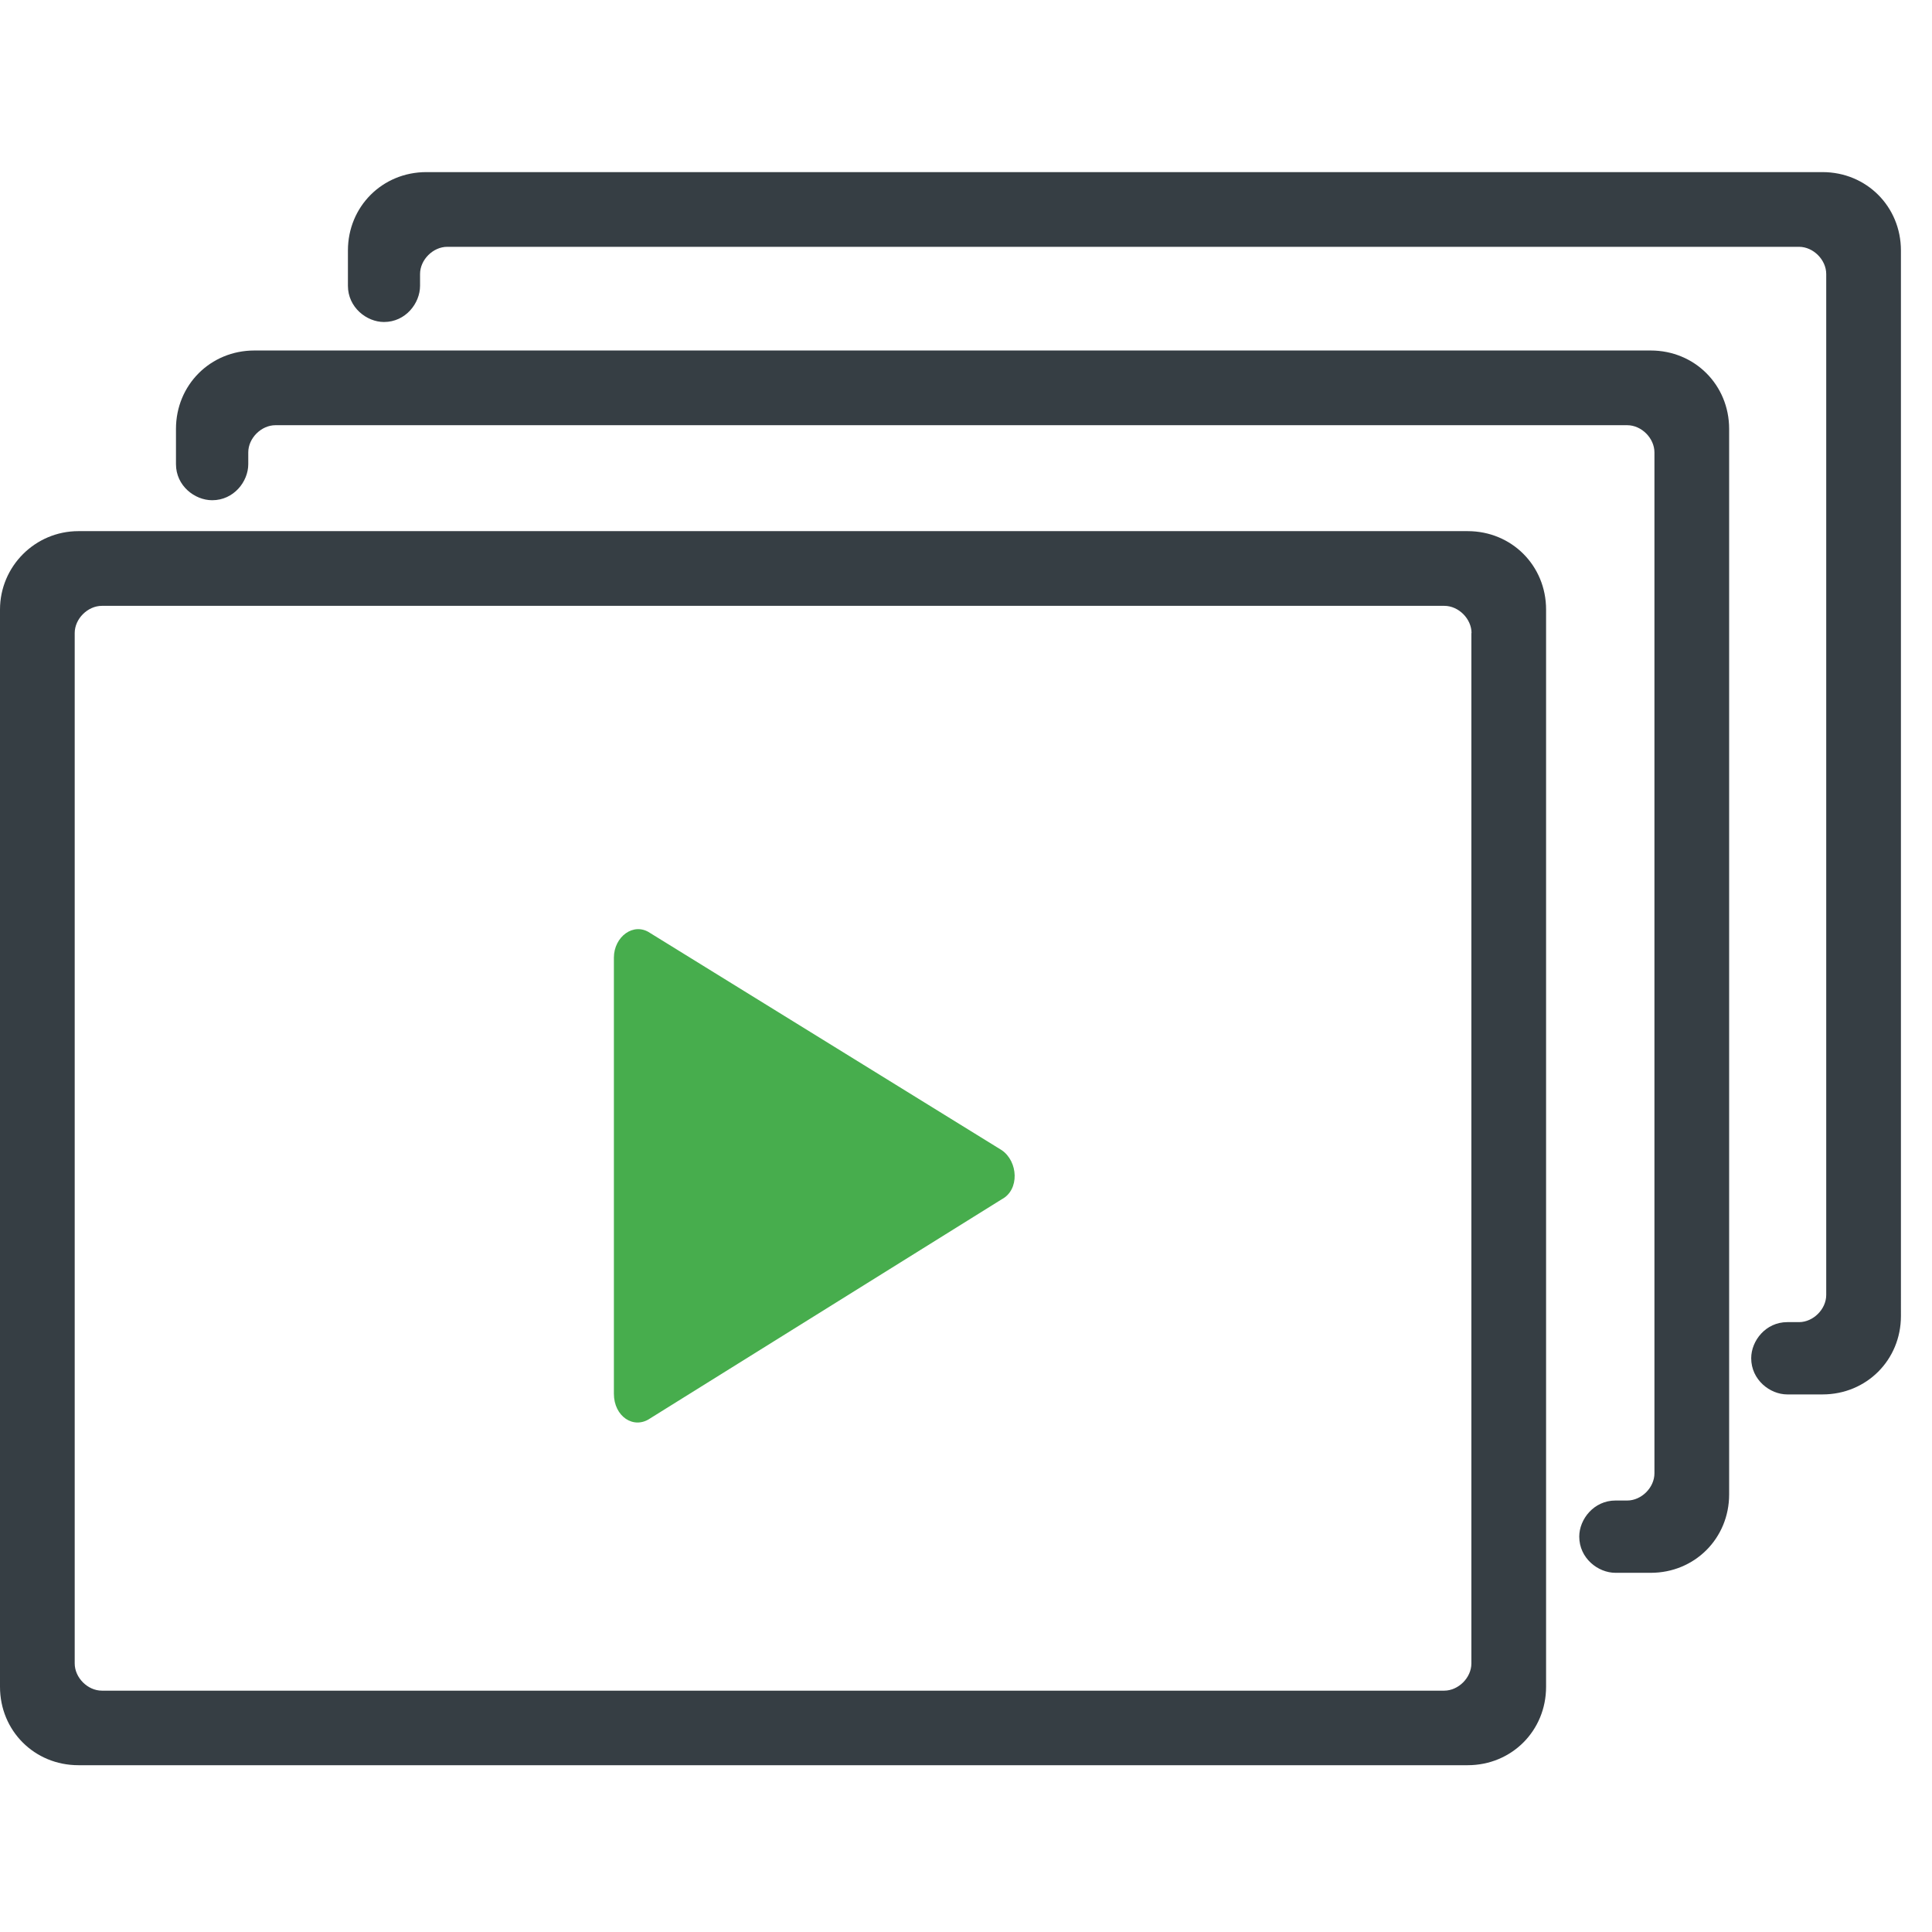 <?xml version="1.0" encoding="UTF-8"?> <svg xmlns="http://www.w3.org/2000/svg" id="Layer_1" data-name="Layer 1" viewBox="0 0 120 120"><defs><style> .cls-1 { fill: #47ad4d; } .cls-1, .cls-2 { stroke-width: 0px; } .cls-2 { fill: #363e44; } </style></defs><path class="cls-1" d="m38.13,86.59v-27.11c0-1.29,1.22-2.23,2.25-1.53l21.84,13.49c1.02.7,1.12,2.46,0,3.05l-21.84,13.61c-1.02.7-2.25-.12-2.25-1.53Z"></path><g><path class="cls-2" d="m102.53,21.77H15.8c-2.73,0-4.87,2.14-4.87,4.87v2.19c0,1.34,1.16,2.24,2.25,2.24,1.34,0,2.24-1.16,2.24-2.24v-.73c0-.89.81-1.69,1.69-1.69h83.96c.89,0,1.69.81,1.69,1.69v63.41c0,.89-.81,1.69-1.69,1.69h-.73c-1.34,0-2.25,1.16-2.25,2.24,0,1.34,1.16,2.25,2.25,2.25h2.19c2.73,0,4.87-2.14,4.87-4.87V26.64c0-2.73-2.14-4.87-4.87-4.87Z"></path><path class="cls-2" d="m91.16,32.99H4.87C2.18,32.99,0,35.18,0,37.86v66.91C0,107.5,2.14,109.64,4.87,109.64h86.29c2.73,0,4.87-2.14,4.87-4.87V37.86c0-2.73-2.14-4.87-4.87-4.87Zm.23,6.33v64c0,.89-.81,1.69-1.69,1.69H6.33c-.89,0-1.69-.81-1.69-1.69v-64c0-.89.81-1.69,1.69-1.69h83.38c.89,0,1.69.81,1.69,1.69Z"></path><path class="cls-2" d="m113.21,10.69H26.48c-2.73,0-4.87,2.14-4.87,4.87v2.19c0,1.34,1.16,2.25,2.24,2.25,1.34,0,2.24-1.16,2.24-2.25v-.73c0-.89.81-1.69,1.69-1.69h83.96c.89,0,1.69.81,1.69,1.69v63.41c0,.89-.81,1.69-1.69,1.69h-.73c-1.34,0-2.24,1.16-2.24,2.24,0,1.34,1.16,2.25,2.24,2.25h2.19c2.73,0,4.87-2.14,4.87-4.87V15.56c0-2.73-2.14-4.87-4.87-4.87Z"></path></g></svg> 